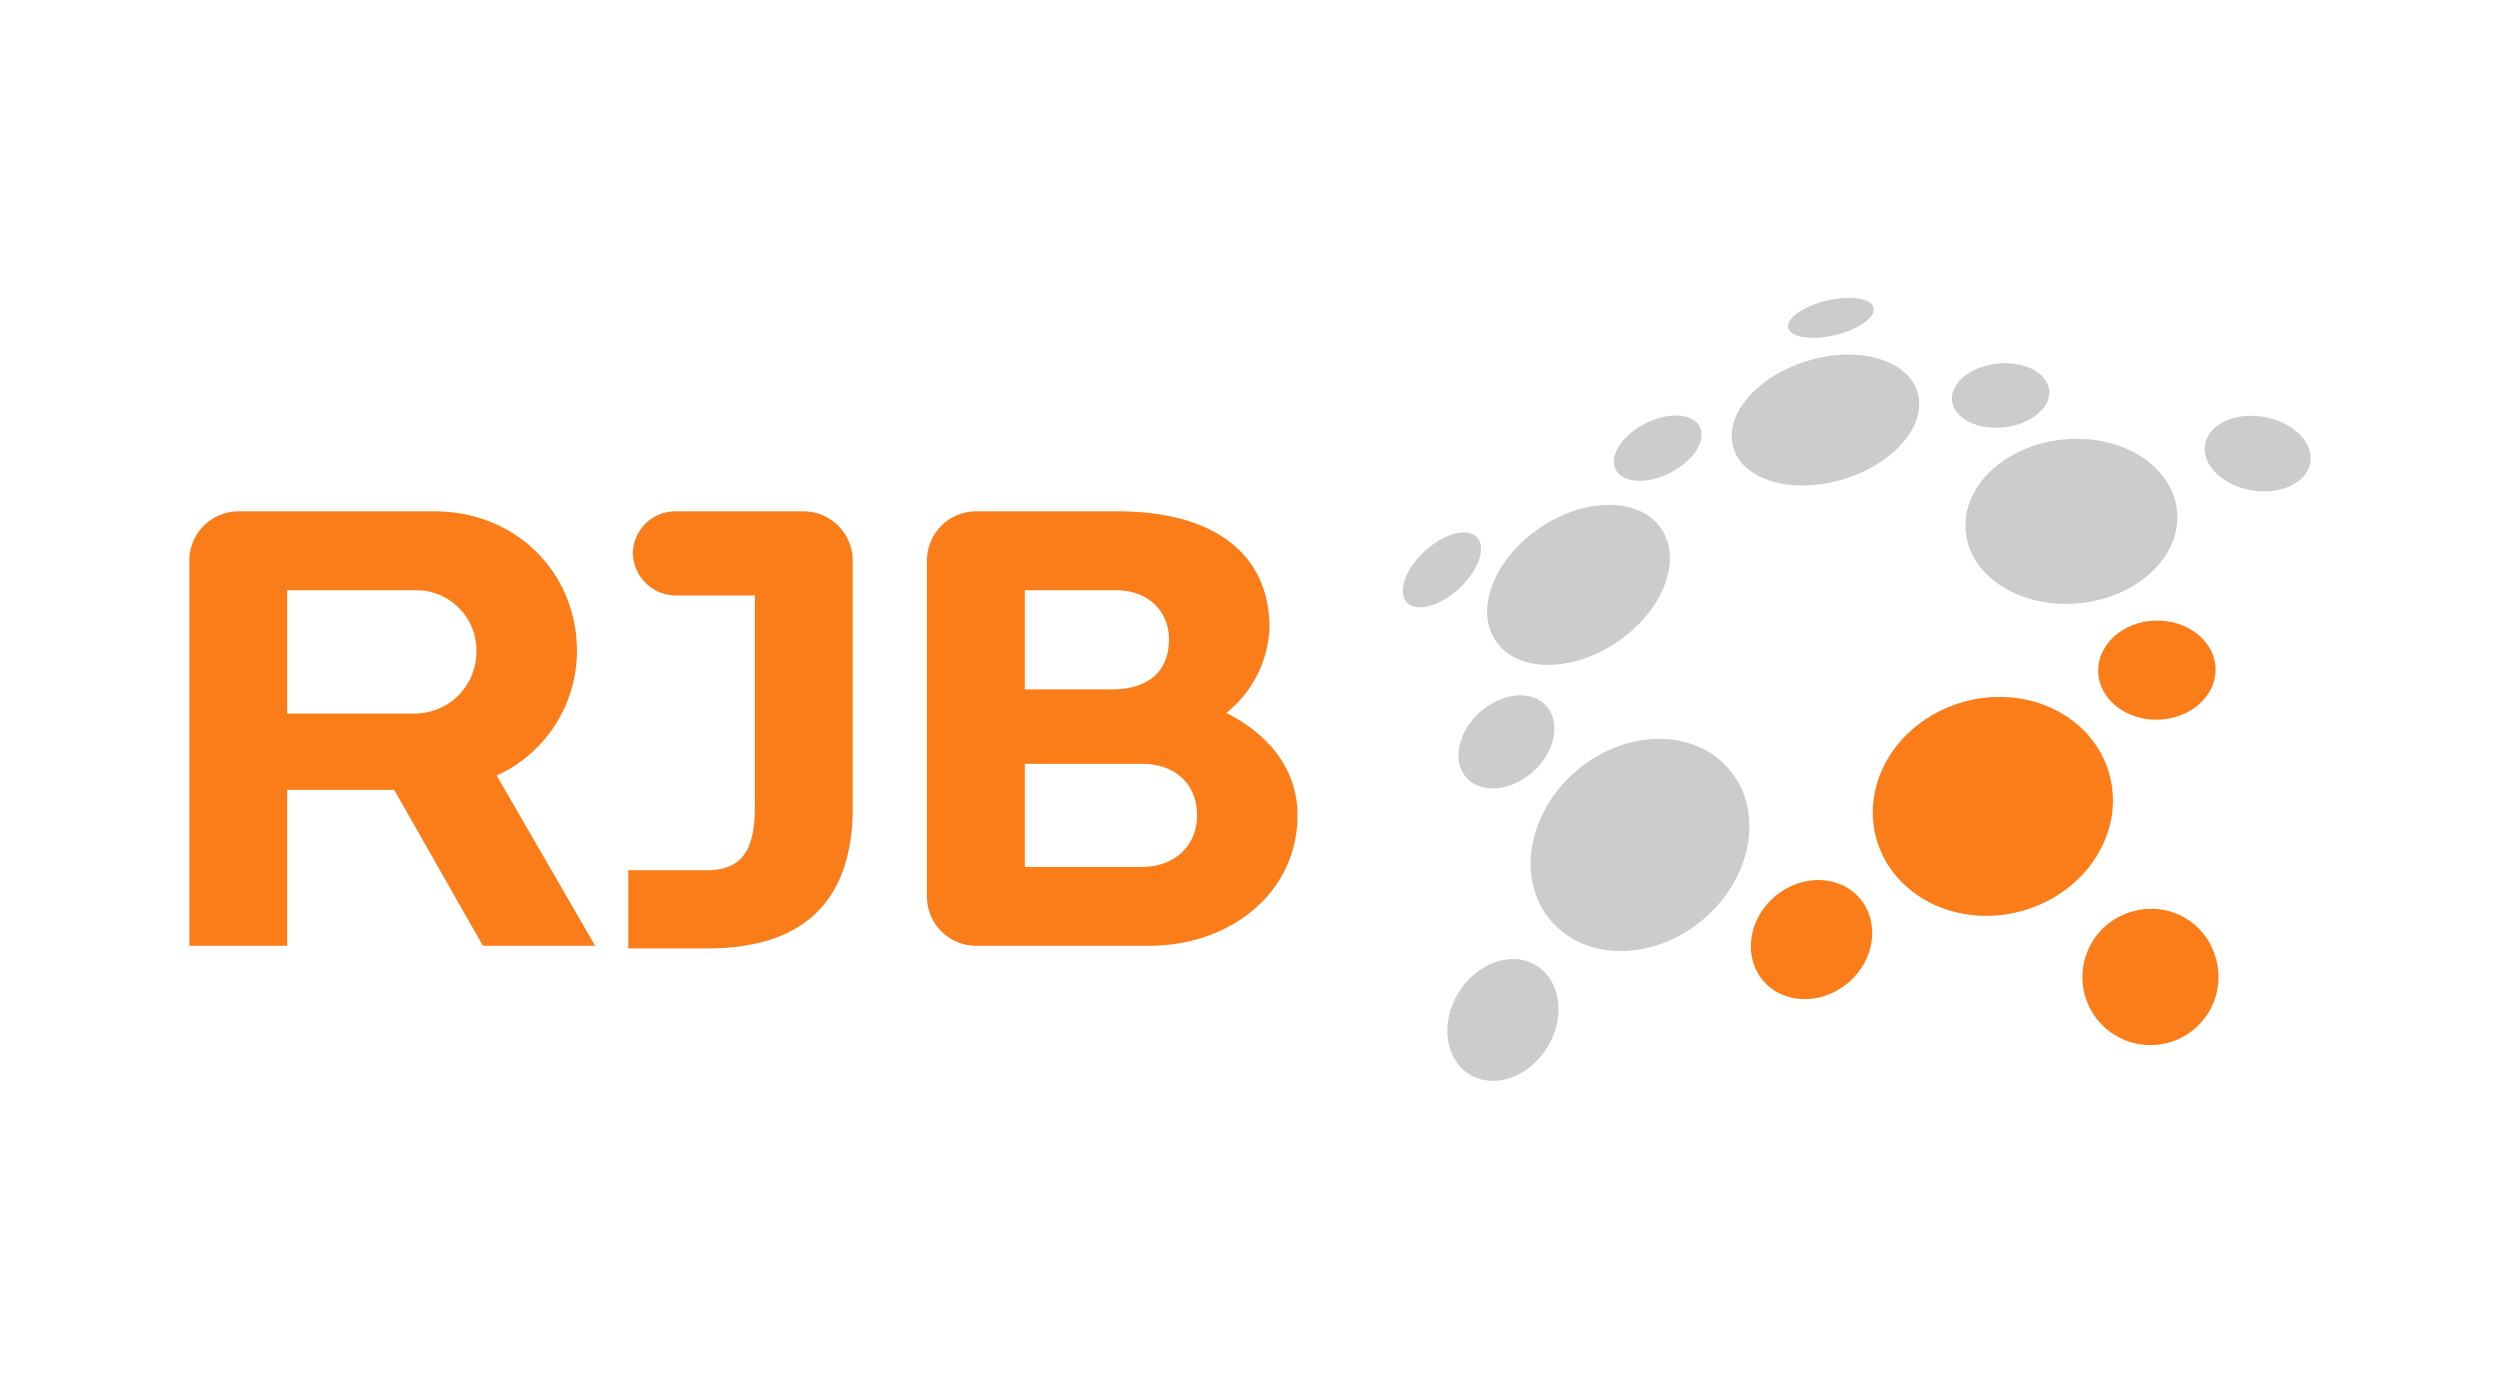<svg id="Komponente_257_1" data-name="Komponente 257 – 1" xmlns="http://www.w3.org/2000/svg" width="272" height="150" viewBox="0 0 272 150">
  <rect id="medical-worker-with-ppe-taking-blood-sample-from-p-Q24RGMD" width="272" height="150" fill="#fff"/>
  <g id="logo-rjb" transform="translate(20.601 32.403)">
    <path id="Pfad_13698" data-name="Pfad 13698" d="M170.98,85.478c2.67,1.634,3.217,5.611,1.212,8.893s-5.8,4.6-8.47,2.963-3.217-5.617-1.212-8.887,5.794-4.606,8.47-2.969" transform="translate(-24.433 -12.841)" fill="#ccc"/>
    <path id="Pfad_13699" data-name="Pfad 13699" d="M172.295,52.134c1.6,1.782.958,4.977-1.44,7.129s-5.642,2.46-7.247.678-.959-4.977,1.442-7.134,5.641-2.46,7.246-.674" transform="translate(-24.649 -7.72)" fill="#ccc"/>
    <path id="Pfad_13700" data-name="Pfad 13700" d="M193.612,59.89c3.784,4.48,2.5,11.793-2.876,16.324s-12.795,4.568-16.582.084-2.5-11.794,2.875-16.327,12.793-4.571,16.583-.081" transform="translate(-26.051 -8.565)" fill="#ccc"/>
    <path id="Pfad_13701" data-name="Pfad 13701" d="M163.665,30.618c1.037,1.118.165,3.612-1.939,5.563s-4.662,2.633-5.7,1.511-.172-3.607,1.94-5.563,4.658-2.629,5.695-1.511" transform="translate(-23.568 -4.556)" fill="#ccc"/>
    <path id="Pfad_13702" data-name="Pfad 13702" d="M192,16.31c.756,1.483-.681,3.726-3.212,5.015s-5.184,1.131-5.941-.349.68-3.725,3.209-5.014,5.187-1.136,5.944.347" transform="translate(-27.667 -2.285)" fill="#ccc"/>
    <path id="Pfad_13703" data-name="Pfad 13703" d="M185.356,29.155c2.322,3.432.169,8.943-4.8,12.312s-10.9,3.319-13.219-.112-.171-8.943,4.808-12.312,10.9-3.319,13.216.112" transform="translate(-25.205 -4.022)" fill="#ccc"/>
    <path id="Pfad_13704" data-name="Pfad 13704" d="M269.9,20.234c-.381,2.2-3.254,3.55-6.414,3s-5.42-2.778-5.039-4.984,3.251-3.553,6.416-3,5.418,2.775,5.037,4.984" transform="translate(-39.141 -2.291)" fill="#ccc"/>
    <path id="Pfad_13705" data-name="Pfad 13705" d="M250.756,25.931c.481,4.918-4.274,9.411-10.626,10.033s-11.892-2.857-12.37-7.78,4.269-9.411,10.628-10.036,11.886,2.861,12.368,7.783" transform="translate(-34.494 -2.738)" fill="#ccc"/>
    <path id="Pfad_13706" data-name="Pfad 13706" d="M214.3,1.077c.244,1.033-1.637,2.369-4.2,2.978s-4.84.26-5.089-.778S206.639.908,209.205.3s4.846-.26,5.092.777" transform="translate(-31.05 0)" fill="#ccc"/>
    <path id="Pfad_13707" data-name="Pfad 13707" d="M236.584,11.313c.209,1.914-1.991,3.724-4.908,4.043s-5.46-.972-5.668-2.885S228,8.744,230.915,8.428s5.46.972,5.668,2.885" transform="translate(-34.232 -1.269)" fill="#ccc"/>
    <path id="Pfad_13708" data-name="Pfad 13708" d="M217.978,11.373c1.075,3.556-2.533,7.793-8.064,9.469s-10.888.146-11.967-3.41,2.533-7.793,8.066-9.471,10.89-.146,11.964,3.413" transform="translate(-29.955 -1.103)" fill="#ccc"/>
    <path id="Pfad_13709" data-name="Pfad 13709" d="M241.6,59.6c1.727,6.286-2.55,12.94-9.554,14.868s-14.082-1.615-15.812-7.9,2.548-12.946,9.554-14.872,14.082,1.614,15.812,7.9" transform="translate(-32.695 -7.751)" fill="#fb7d19"/>
    <path id="Pfad_13710" data-name="Pfad 13710" d="M212.094,76.673c2.195,2.589,1.62,6.7-1.292,9.161s-7.057,2.357-9.252-.241-1.623-6.689,1.292-9.161,7.053-2.354,9.252.241" transform="translate(-30.327 -11.308)" fill="#fb7d19"/>
    <path id="Pfad_13711" data-name="Pfad 13711" d="M257.261,83.8a7.4,7.4,0,1,1-8.84-5.227,7.259,7.259,0,0,1,8.84,5.227" transform="translate(-36.76 -11.87)" fill="#fb7d19"/>
    <path id="Pfad_13712" data-name="Pfad 13712" d="M257.527,46.611c.079,2.973-2.72,5.46-6.242,5.557s-6.456-2.246-6.529-5.227,2.714-5.467,6.242-5.557,6.454,2.246,6.529,5.227" transform="translate(-37.074 -6.268)" fill="#fb7d19"/>
    <path id="Pfad_13713" data-name="Pfad 13713" d="M31.944,74.648,22.291,57.684H10.645V74.648H0V32.7a5.361,5.361,0,0,1,5.32-5.324h21.3c9.015,0,15.549,6.744,15.549,15.194a14.9,14.9,0,0,1-8.731,13.555L44.153,74.648H31.944M24.422,35.962H10.645V49.379H24.422a6.723,6.723,0,0,0,6.812-6.812A6.551,6.551,0,0,0,24.422,35.962Z" transform="translate(0 -4.147)" fill="#fb7d19"/>
    <path id="Pfad_13714" data-name="Pfad 13714" d="M64.873,74.933h-8.59V66.419h8.59c4.047,0,5.183-2.555,5.183-6.957V36.533H61.392a4.7,4.7,0,0,1-4.612-4.615,4.635,4.635,0,0,1,4.612-4.542H75.38A5.369,5.369,0,0,1,80.7,32.7V59.607c0,9.438-4.617,15.325-15.831,15.325" transform="translate(-8.525 -4.147)" fill="#fb7d19"/>
    <path id="Pfad_13715" data-name="Pfad 13715" d="M118.714,74.648H99.9a5.362,5.362,0,0,1-5.324-5.321V32.7A5.362,5.362,0,0,1,99.9,27.375h15.406c10.216,0,16.54,4.4,16.54,12.7a12.528,12.528,0,0,1-4.692,9.233c4.758,2.417,7.74,6.248,7.74,11.141,0,8.308-7.171,14.2-16.184,14.2m-3.547-38.686h-9.939v10.79h9.37c4.684,0,6.316-2.483,6.316-5.462S118.714,35.962,115.167,35.962Zm2.841,18.888h-12.78V66.064h12.78c3.4,0,5.961-2.2,5.961-5.611S121.555,54.851,118.008,54.851Z" transform="translate(-14.326 -4.147)" fill="#fb7d19"/>
  </g>
</svg>
